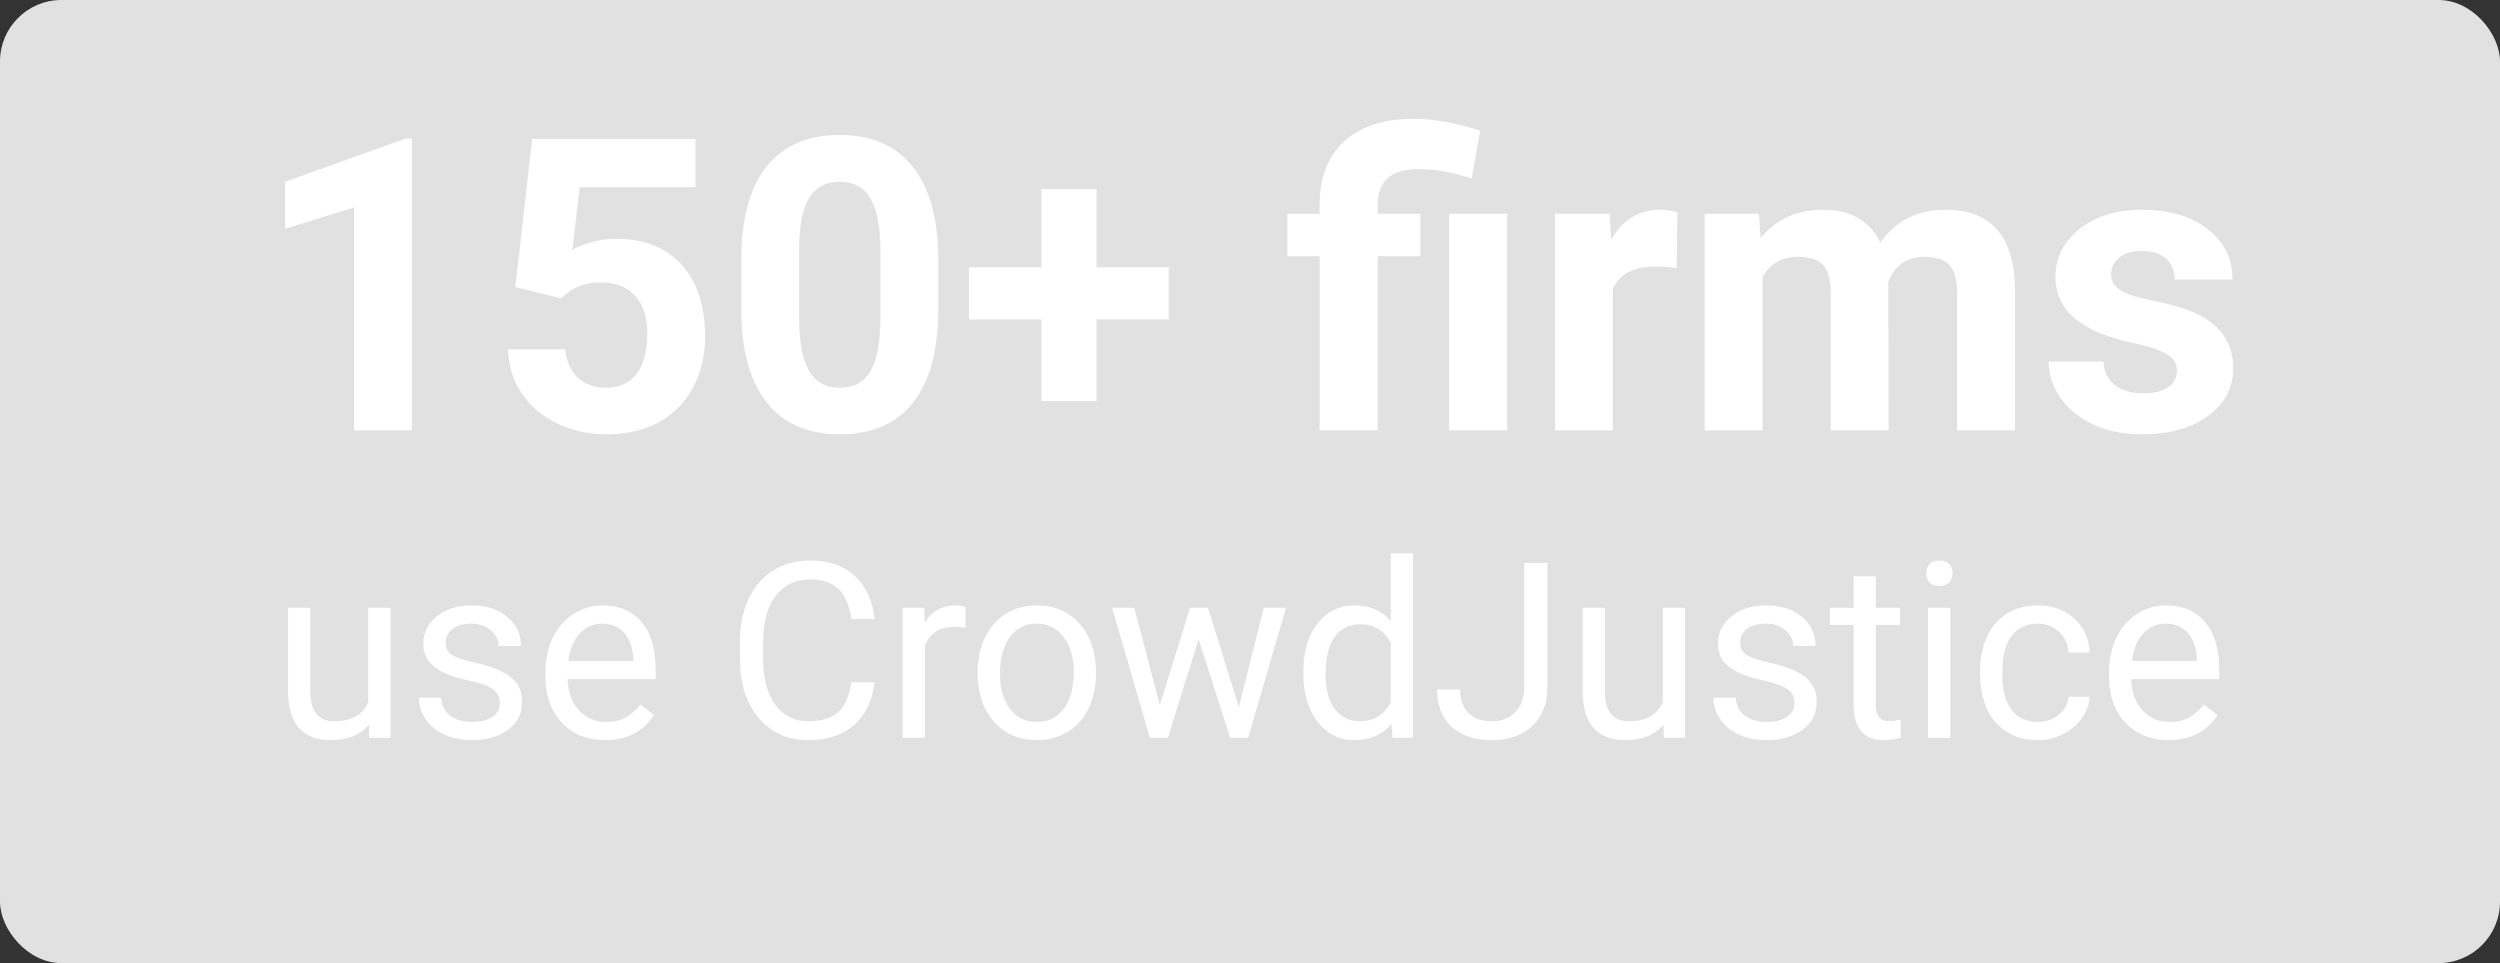 <svg width="122" height="47" viewBox="0 0 122 47" fill="none" xmlns="http://www.w3.org/2000/svg">
<rect x="0" y="0" width="122" height="47" fill="#333333" stroke="none"/>
<rect width="122" height="47" rx="3" fill="#E1E1E1"/>
<path d="M20.102 21H17.279V10.121L13.91 11.166V8.871L19.799 6.762H20.102V21ZM25.15 14.008L25.971 6.781H33.94V9.135H28.285L27.934 12.191C28.604 11.833 29.317 11.654 30.072 11.654C31.426 11.654 32.488 12.074 33.256 12.914C34.024 13.754 34.408 14.929 34.408 16.439C34.408 17.357 34.213 18.181 33.822 18.91C33.438 19.633 32.885 20.196 32.162 20.6C31.439 20.997 30.587 21.195 29.604 21.195C28.744 21.195 27.947 21.023 27.211 20.678C26.475 20.326 25.893 19.835 25.463 19.203C25.04 18.572 24.815 17.852 24.789 17.045H27.582C27.641 17.637 27.846 18.1 28.197 18.432C28.555 18.757 29.021 18.92 29.594 18.92C30.232 18.92 30.723 18.692 31.068 18.236C31.413 17.774 31.586 17.123 31.586 16.283C31.586 15.476 31.387 14.857 30.99 14.428C30.593 13.998 30.03 13.783 29.301 13.783C28.63 13.783 28.087 13.959 27.67 14.31L27.396 14.565L25.15 14.008ZM45.785 15.121C45.785 17.087 45.378 18.591 44.565 19.633C43.751 20.674 42.559 21.195 40.99 21.195C39.441 21.195 38.256 20.684 37.435 19.662C36.615 18.64 36.195 17.175 36.176 15.268V12.65C36.176 10.665 36.586 9.158 37.406 8.129C38.233 7.1 39.421 6.586 40.971 6.586C42.52 6.586 43.705 7.097 44.525 8.119C45.346 9.135 45.766 10.596 45.785 12.504V15.121ZM42.963 12.25C42.963 11.072 42.8 10.216 42.475 9.682C42.156 9.141 41.654 8.871 40.971 8.871C40.307 8.871 39.815 9.128 39.496 9.643C39.184 10.15 39.018 10.948 38.998 12.035V15.492C38.998 16.651 39.154 17.514 39.467 18.08C39.786 18.64 40.294 18.92 40.99 18.92C41.68 18.92 42.178 18.65 42.484 18.109C42.79 17.569 42.95 16.742 42.963 15.629V12.25ZM53.51 13.041H57.035V15.59H53.51V19.574H50.824V15.59H47.289V13.041H50.824V9.223H53.51V13.041ZM64.398 21V12.504H62.826V10.434H64.398V9.945C64.412 8.617 64.818 7.595 65.619 6.879C66.426 6.156 67.562 5.795 69.027 5.795C69.906 5.795 70.974 5.987 72.231 6.371L71.82 8.705C71.182 8.516 70.688 8.396 70.336 8.344C69.984 8.285 69.607 8.256 69.203 8.256C67.888 8.256 67.231 8.839 67.231 10.004V10.434H69.311V12.504H67.231V21H64.398ZM73.549 21H70.717V10.434H73.549V21ZM81.82 13.08C81.436 13.028 81.098 13.002 80.805 13.002C79.737 13.002 79.037 13.363 78.705 14.086V21H75.883V10.434H78.549L78.627 11.693C79.193 10.723 79.978 10.238 80.981 10.238C81.293 10.238 81.586 10.281 81.859 10.365L81.82 13.08ZM85.834 10.434L85.922 11.615C86.671 10.697 87.683 10.238 88.959 10.238C90.32 10.238 91.254 10.775 91.762 11.85C92.504 10.775 93.562 10.238 94.936 10.238C96.081 10.238 96.934 10.574 97.494 11.244C98.054 11.908 98.334 12.911 98.334 14.252V21H95.502V14.262C95.502 13.663 95.385 13.227 95.15 12.953C94.916 12.673 94.503 12.533 93.91 12.533C93.064 12.533 92.478 12.937 92.152 13.744L92.162 21H89.34V14.271C89.34 13.659 89.219 13.217 88.978 12.943C88.738 12.67 88.328 12.533 87.748 12.533C86.947 12.533 86.368 12.865 86.01 13.529V21H83.188V10.434H85.834ZM106.234 18.08C106.234 17.735 106.062 17.465 105.717 17.27C105.378 17.068 104.831 16.889 104.076 16.732C101.563 16.205 100.307 15.137 100.307 13.529C100.307 12.592 100.694 11.81 101.469 11.185C102.25 10.554 103.269 10.238 104.525 10.238C105.867 10.238 106.938 10.554 107.738 11.185C108.546 11.817 108.949 12.637 108.949 13.646H106.127C106.127 13.243 105.997 12.911 105.736 12.65C105.476 12.383 105.069 12.25 104.516 12.25C104.04 12.25 103.673 12.357 103.412 12.572C103.152 12.787 103.021 13.06 103.021 13.393C103.021 13.705 103.168 13.959 103.461 14.154C103.76 14.343 104.262 14.509 104.965 14.652C105.668 14.789 106.26 14.945 106.742 15.121C108.233 15.668 108.979 16.615 108.979 17.963C108.979 18.926 108.565 19.708 107.738 20.307C106.911 20.899 105.844 21.195 104.535 21.195C103.65 21.195 102.862 21.039 102.172 20.727C101.488 20.408 100.951 19.975 100.561 19.428C100.17 18.874 99.975 18.279 99.975 17.641H102.65C102.676 18.142 102.862 18.526 103.207 18.793C103.552 19.06 104.014 19.193 104.594 19.193C105.134 19.193 105.541 19.092 105.814 18.891C106.094 18.682 106.234 18.412 106.234 18.08ZM17.998 35.373C17.576 35.869 16.957 36.117 16.141 36.117C15.465 36.117 14.949 35.922 14.594 35.531C14.242 35.137 14.065 34.555 14.06 33.785V29.66H15.145V33.756C15.145 34.717 15.535 35.197 16.316 35.197C17.145 35.197 17.695 34.889 17.969 34.272V29.66H19.053V36H18.021L17.998 35.373ZM24.396 34.318C24.396 34.025 24.285 33.799 24.062 33.639C23.844 33.475 23.459 33.334 22.908 33.217C22.361 33.1 21.926 32.959 21.602 32.795C21.281 32.631 21.043 32.435 20.887 32.209C20.734 31.982 20.658 31.713 20.658 31.4C20.658 30.881 20.877 30.441 21.314 30.082C21.756 29.723 22.318 29.543 23.002 29.543C23.721 29.543 24.303 29.729 24.748 30.1C25.197 30.471 25.422 30.945 25.422 31.523H24.332C24.332 31.227 24.205 30.971 23.951 30.756C23.701 30.541 23.385 30.434 23.002 30.434C22.607 30.434 22.299 30.52 22.076 30.691C21.854 30.863 21.742 31.088 21.742 31.365C21.742 31.627 21.846 31.824 22.053 31.957C22.26 32.09 22.633 32.217 23.172 32.338C23.715 32.459 24.154 32.603 24.49 32.772C24.826 32.94 25.074 33.143 25.234 33.381C25.398 33.615 25.48 33.902 25.48 34.242C25.48 34.809 25.254 35.264 24.801 35.607C24.348 35.947 23.76 36.117 23.037 36.117C22.529 36.117 22.08 36.027 21.689 35.848C21.299 35.668 20.992 35.418 20.77 35.098C20.551 34.773 20.441 34.424 20.441 34.049H21.525C21.545 34.412 21.689 34.701 21.959 34.916C22.232 35.127 22.592 35.232 23.037 35.232C23.447 35.232 23.775 35.15 24.021 34.986C24.271 34.818 24.396 34.596 24.396 34.318ZM29.523 36.117C28.664 36.117 27.965 35.836 27.426 35.273C26.887 34.707 26.617 33.951 26.617 33.006V32.807C26.617 32.178 26.736 31.617 26.975 31.125C27.217 30.629 27.553 30.242 27.982 29.965C28.416 29.684 28.885 29.543 29.389 29.543C30.213 29.543 30.854 29.814 31.311 30.357C31.768 30.9 31.996 31.678 31.996 32.69V33.141H27.701C27.717 33.766 27.898 34.272 28.246 34.658C28.598 35.041 29.043 35.232 29.582 35.232C29.965 35.232 30.289 35.154 30.555 34.998C30.82 34.842 31.053 34.635 31.252 34.377L31.914 34.893C31.383 35.709 30.586 36.117 29.523 36.117ZM29.389 30.434C28.951 30.434 28.584 30.594 28.287 30.914C27.99 31.23 27.807 31.676 27.736 32.25H30.912V32.168C30.881 31.617 30.732 31.191 30.467 30.891C30.201 30.586 29.842 30.434 29.389 30.434ZM42.678 33.293C42.572 34.195 42.238 34.893 41.676 35.385C41.117 35.873 40.373 36.117 39.443 36.117C38.435 36.117 37.627 35.756 37.018 35.033C36.412 34.31 36.109 33.344 36.109 32.133V31.312C36.109 30.52 36.25 29.822 36.531 29.221C36.816 28.619 37.219 28.158 37.738 27.838C38.258 27.514 38.859 27.352 39.543 27.352C40.449 27.352 41.176 27.605 41.723 28.113C42.27 28.617 42.588 29.316 42.678 30.211H41.547C41.449 29.531 41.236 29.039 40.908 28.734C40.584 28.43 40.129 28.277 39.543 28.277C38.824 28.277 38.26 28.543 37.85 29.074C37.443 29.605 37.24 30.361 37.24 31.342V32.168C37.24 33.094 37.434 33.83 37.82 34.377C38.207 34.924 38.748 35.197 39.443 35.197C40.068 35.197 40.547 35.057 40.879 34.775C41.215 34.49 41.438 33.996 41.547 33.293H42.678ZM47.113 30.633C46.949 30.605 46.772 30.592 46.58 30.592C45.869 30.592 45.387 30.895 45.133 31.5V36H44.049V29.66H45.103L45.121 30.393C45.477 29.826 45.98 29.543 46.633 29.543C46.844 29.543 47.004 29.57 47.113 29.625V30.633ZM47.711 32.772C47.711 32.15 47.832 31.592 48.074 31.096C48.32 30.6 48.66 30.217 49.094 29.947C49.531 29.678 50.029 29.543 50.588 29.543C51.451 29.543 52.148 29.842 52.68 30.439C53.215 31.037 53.482 31.832 53.482 32.824V32.9C53.482 33.518 53.363 34.072 53.125 34.565C52.891 35.053 52.553 35.434 52.111 35.707C51.674 35.98 51.17 36.117 50.6 36.117C49.74 36.117 49.043 35.818 48.508 35.221C47.977 34.623 47.711 33.832 47.711 32.848V32.772ZM48.801 32.9C48.801 33.603 48.963 34.168 49.287 34.594C49.615 35.02 50.053 35.232 50.6 35.232C51.15 35.232 51.588 35.018 51.912 34.588C52.236 34.154 52.398 33.549 52.398 32.772C52.398 32.076 52.232 31.514 51.9 31.084C51.572 30.65 51.135 30.434 50.588 30.434C50.053 30.434 49.621 30.646 49.293 31.072C48.965 31.498 48.801 32.107 48.801 32.9ZM60.455 34.506L61.674 29.66H62.758L60.912 36H60.033L58.492 31.195L56.992 36H56.113L54.273 29.66H55.352L56.6 34.406L58.076 29.66H58.949L60.455 34.506ZM63.602 32.777C63.602 31.805 63.832 31.023 64.293 30.434C64.754 29.84 65.357 29.543 66.103 29.543C66.846 29.543 67.434 29.797 67.867 30.305V27H68.951V36H67.955L67.902 35.32C67.469 35.852 66.865 36.117 66.092 36.117C65.357 36.117 64.758 35.816 64.293 35.215C63.832 34.613 63.602 33.828 63.602 32.859V32.777ZM64.686 32.9C64.686 33.619 64.834 34.182 65.131 34.588C65.428 34.994 65.838 35.197 66.361 35.197C67.049 35.197 67.551 34.889 67.867 34.272V31.359C67.543 30.762 67.045 30.463 66.373 30.463C65.842 30.463 65.428 30.668 65.131 31.078C64.834 31.488 64.686 32.096 64.686 32.9ZM74.383 27.469H75.514V33.51C75.514 34.326 75.268 34.965 74.775 35.426C74.287 35.887 73.635 36.117 72.818 36.117C71.971 36.117 71.311 35.9 70.838 35.467C70.365 35.033 70.129 34.426 70.129 33.645H71.254C71.254 34.133 71.387 34.514 71.652 34.787C71.922 35.06 72.311 35.197 72.818 35.197C73.283 35.197 73.658 35.051 73.943 34.758C74.232 34.465 74.379 34.055 74.383 33.527V27.469ZM81.174 35.373C80.752 35.869 80.133 36.117 79.316 36.117C78.641 36.117 78.125 35.922 77.769 35.531C77.418 35.137 77.24 34.555 77.236 33.785V29.66H78.32V33.756C78.32 34.717 78.711 35.197 79.492 35.197C80.32 35.197 80.871 34.889 81.144 34.272V29.66H82.228V36H81.197L81.174 35.373ZM87.572 34.318C87.572 34.025 87.461 33.799 87.238 33.639C87.019 33.475 86.635 33.334 86.084 33.217C85.537 33.1 85.102 32.959 84.777 32.795C84.457 32.631 84.219 32.435 84.062 32.209C83.91 31.982 83.834 31.713 83.834 31.4C83.834 30.881 84.053 30.441 84.49 30.082C84.932 29.723 85.494 29.543 86.178 29.543C86.897 29.543 87.478 29.729 87.924 30.1C88.373 30.471 88.598 30.945 88.598 31.523H87.508C87.508 31.227 87.381 30.971 87.127 30.756C86.877 30.541 86.561 30.434 86.178 30.434C85.783 30.434 85.475 30.52 85.252 30.691C85.029 30.863 84.918 31.088 84.918 31.365C84.918 31.627 85.022 31.824 85.228 31.957C85.436 32.09 85.809 32.217 86.348 32.338C86.891 32.459 87.33 32.603 87.666 32.772C88.002 32.94 88.25 33.143 88.41 33.381C88.574 33.615 88.656 33.902 88.656 34.242C88.656 34.809 88.43 35.264 87.977 35.607C87.523 35.947 86.936 36.117 86.213 36.117C85.705 36.117 85.256 36.027 84.865 35.848C84.475 35.668 84.168 35.418 83.945 35.098C83.727 34.773 83.617 34.424 83.617 34.049H84.701C84.721 34.412 84.865 34.701 85.135 34.916C85.408 35.127 85.768 35.232 86.213 35.232C86.623 35.232 86.951 35.15 87.197 34.986C87.447 34.818 87.572 34.596 87.572 34.318ZM91.539 28.125V29.66H92.723V30.498H91.539V34.43C91.539 34.684 91.592 34.875 91.697 35.004C91.803 35.129 91.982 35.191 92.236 35.191C92.361 35.191 92.533 35.168 92.752 35.121V36C92.467 36.078 92.189 36.117 91.92 36.117C91.436 36.117 91.07 35.971 90.824 35.678C90.578 35.385 90.455 34.969 90.455 34.43V30.498H89.301V29.66H90.455V28.125H91.539ZM95.172 36H94.088V29.66H95.172V36ZM94 27.979C94 27.803 94.053 27.654 94.158 27.533C94.268 27.412 94.428 27.352 94.639 27.352C94.85 27.352 95.01 27.412 95.119 27.533C95.228 27.654 95.283 27.803 95.283 27.979C95.283 28.154 95.228 28.301 95.119 28.418C95.01 28.535 94.85 28.594 94.639 28.594C94.428 28.594 94.268 28.535 94.158 28.418C94.053 28.301 94 28.154 94 27.979ZM99.455 35.232C99.842 35.232 100.18 35.115 100.469 34.881C100.758 34.647 100.918 34.353 100.949 34.002H101.975C101.955 34.365 101.83 34.711 101.6 35.039C101.369 35.367 101.061 35.629 100.674 35.824C100.291 36.02 99.885 36.117 99.455 36.117C98.592 36.117 97.904 35.83 97.393 35.256C96.885 34.678 96.631 33.889 96.631 32.889V32.707C96.631 32.09 96.744 31.541 96.971 31.061C97.197 30.58 97.522 30.207 97.943 29.941C98.369 29.676 98.871 29.543 99.449 29.543C100.16 29.543 100.75 29.756 101.219 30.182C101.691 30.607 101.943 31.16 101.975 31.84H100.949C100.918 31.43 100.762 31.094 100.48 30.832C100.203 30.566 99.859 30.434 99.449 30.434C98.898 30.434 98.471 30.633 98.166 31.031C97.865 31.426 97.715 31.998 97.715 32.748V32.953C97.715 33.684 97.865 34.246 98.166 34.641C98.467 35.035 98.897 35.232 99.455 35.232ZM105.824 36.117C104.965 36.117 104.266 35.836 103.727 35.273C103.188 34.707 102.918 33.951 102.918 33.006V32.807C102.918 32.178 103.037 31.617 103.275 31.125C103.518 30.629 103.854 30.242 104.283 29.965C104.717 29.684 105.186 29.543 105.689 29.543C106.514 29.543 107.154 29.814 107.611 30.357C108.068 30.9 108.297 31.678 108.297 32.69V33.141H104.002C104.018 33.766 104.199 34.272 104.547 34.658C104.898 35.041 105.344 35.232 105.883 35.232C106.266 35.232 106.59 35.154 106.855 34.998C107.121 34.842 107.354 34.635 107.553 34.377L108.215 34.893C107.684 35.709 106.887 36.117 105.824 36.117ZM105.689 30.434C105.252 30.434 104.885 30.594 104.588 30.914C104.291 31.23 104.107 31.676 104.037 32.25H107.213V32.168C107.182 31.617 107.033 31.191 106.768 30.891C106.502 30.586 106.143 30.434 105.689 30.434Z" fill="white"/>
</svg>
